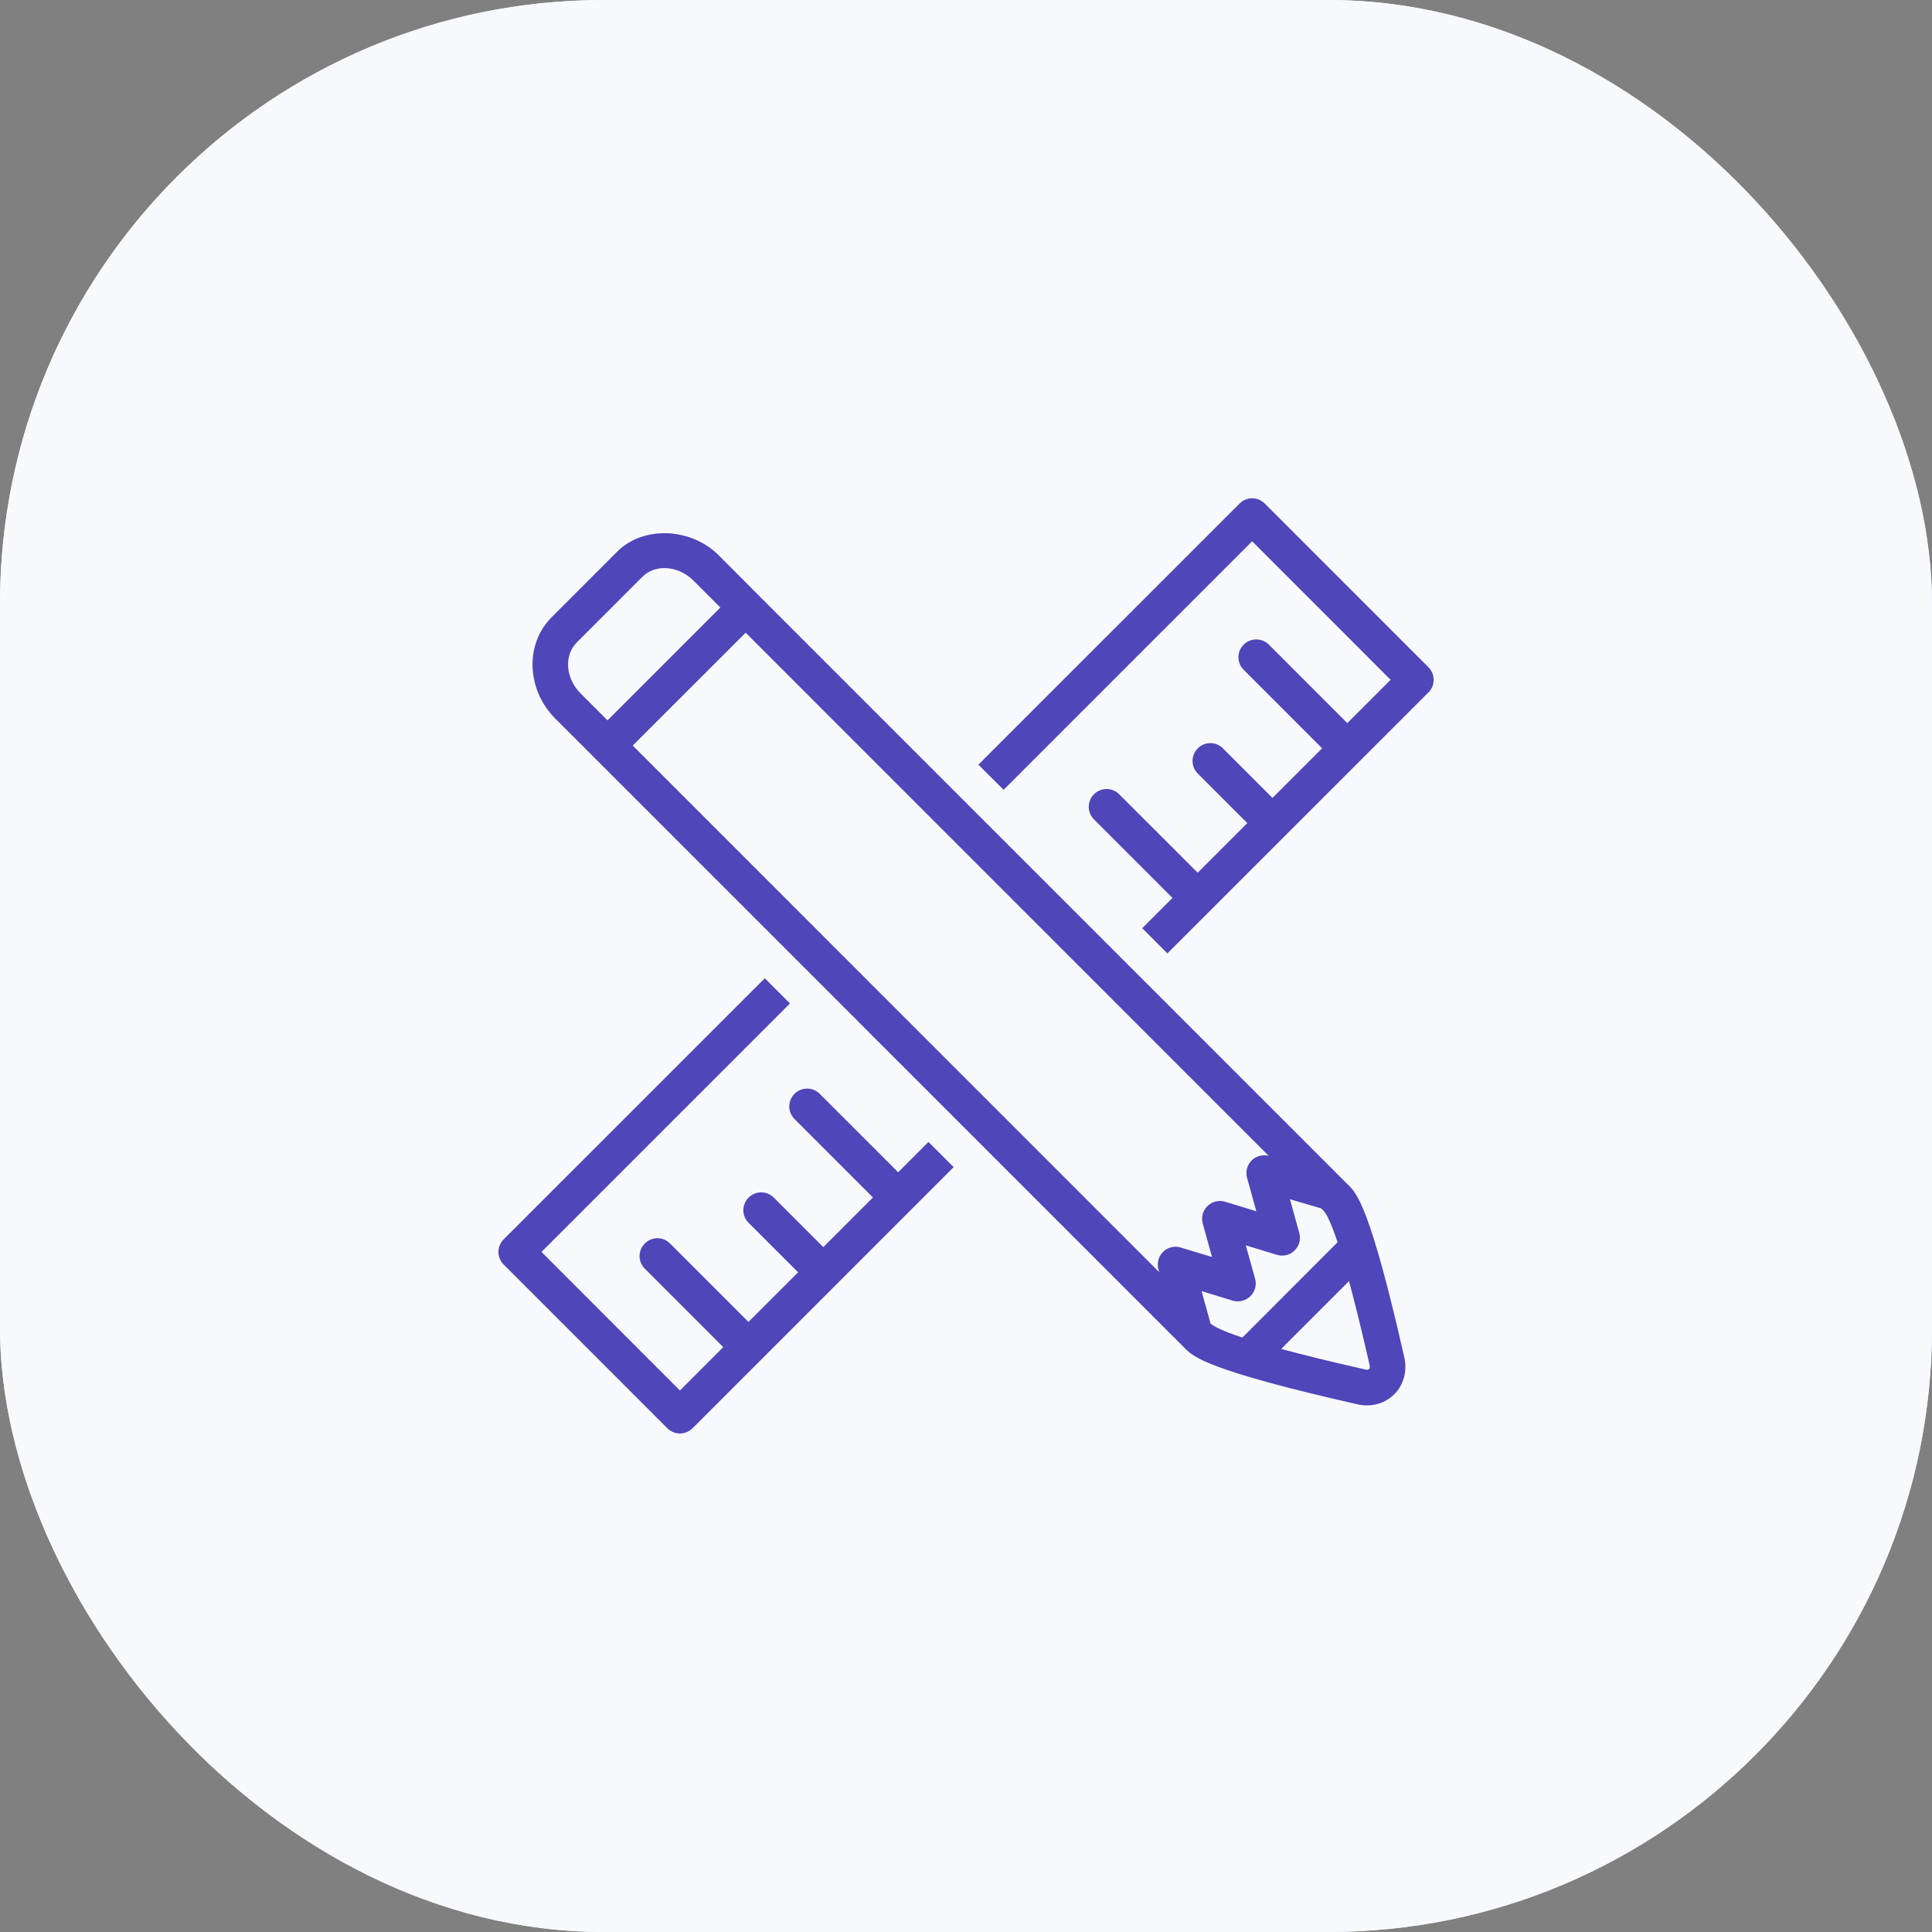 <?xml version="1.0" encoding="UTF-8"?> <svg xmlns="http://www.w3.org/2000/svg" width="72" height="72" viewBox="0 0 72 72" fill="none"><rect x="0" y="0" width="72" height="72" fill="#808080" stroke="none"/><rect width="72" height="72" rx="22.5" fill="#E8F2FF"></rect><rect width="72" height="72" rx="22.5" fill="#F8F9FD"></rect><path d="M53.233 24.865L47.134 18.765C47.009 18.639 46.842 18.57 46.664 18.57C46.489 18.57 46.32 18.639 46.195 18.765L36.462 28.497L37.402 29.435L46.664 20.173L51.824 25.334L50.21 26.948L47.287 24.023C47.026 23.765 46.608 23.765 46.348 24.023C46.088 24.285 46.088 24.703 46.348 24.962L49.271 27.887L47.422 29.736L45.576 27.89C45.316 27.628 44.898 27.628 44.638 27.89C44.377 28.149 44.377 28.569 44.638 28.829L46.483 30.675L44.634 32.524L41.709 29.599C41.449 29.339 41.031 29.339 40.77 29.599C40.51 29.859 40.51 30.277 40.77 30.538L43.695 33.463L42.567 34.591L43.505 35.53L53.239 25.799C53.492 25.545 53.492 25.125 53.233 24.865L53.233 24.865Z" fill="#4F46BA"></path><path d="M33.471 43.687L30.548 40.764C30.288 40.504 29.869 40.504 29.609 40.764C29.349 41.024 29.349 41.442 29.609 41.703L32.532 44.626L30.683 46.477L28.837 44.631C28.577 44.371 28.157 44.371 27.897 44.631C27.637 44.891 27.637 45.309 27.897 45.57L29.743 47.415L27.893 49.263L24.97 46.341C24.71 46.079 24.29 46.079 24.03 46.341C23.77 46.6 23.77 47.02 24.03 47.28L26.953 50.203L25.339 51.819L20.18 46.656L29.44 37.396L28.502 36.457L18.77 46.187C18.51 46.447 18.51 46.865 18.77 47.125L24.87 53.227C24.995 53.35 25.162 53.422 25.339 53.422C25.515 53.422 25.684 53.35 25.809 53.227L35.54 43.495L34.6 42.557L33.471 43.687Z" fill="#4F46BA"></path><path d="M50.26 44.175L28.256 22.171L26.787 20.697C25.746 19.653 23.965 19.59 23.002 20.557L20.557 23.004C19.555 24.006 19.62 25.704 20.699 26.785L44.175 50.262C44.481 50.565 44.99 51.067 50.593 52.336C50.709 52.361 50.825 52.375 50.941 52.375C51.331 52.375 51.695 52.227 51.964 51.957C52.308 51.609 52.447 51.101 52.337 50.596C51.067 44.983 50.561 44.477 50.261 44.175L50.26 44.175ZM21.639 25.844C21.075 25.282 21.01 24.427 21.495 23.941L23.939 21.497C24.148 21.286 24.441 21.17 24.761 21.17C25.151 21.17 25.547 21.341 25.844 21.638L26.846 22.64L22.64 26.846L21.639 25.844ZM44.006 46.492C43.774 46.419 43.521 46.481 43.348 46.65C43.176 46.82 43.108 47.07 43.172 47.304L43.202 47.411L23.58 27.785L27.788 23.579L47.284 43.078C47.056 43.018 46.815 43.078 46.648 43.242C46.476 43.412 46.409 43.662 46.474 43.892L46.82 45.14L45.656 44.785C45.424 44.713 45.171 44.776 44.999 44.947C44.825 45.114 44.758 45.367 44.823 45.6L45.169 46.845L44.006 46.492ZM45.113 49.322L44.779 48.116L45.936 48.471C46.171 48.539 46.431 48.474 46.604 48.3C46.773 48.13 46.839 47.882 46.773 47.652L46.428 46.411L47.588 46.764C47.818 46.836 48.072 46.773 48.245 46.602C48.418 46.435 48.486 46.184 48.421 45.952L48.072 44.692L49.235 45.033L49.323 45.119C49.418 45.214 49.587 45.509 49.847 46.297L46.3 49.847C45.505 49.582 45.212 49.417 45.113 49.322L45.113 49.322ZM51.021 51.023C51.005 51.037 50.977 51.048 50.944 51.048L50.891 51.039C49.562 50.74 48.543 50.485 47.746 50.271L50.274 47.743C50.489 48.538 50.742 49.557 51.044 50.884C51.053 50.944 51.044 50.999 51.021 51.023L51.021 51.023Z" fill="#4F46BA"></path></svg> 